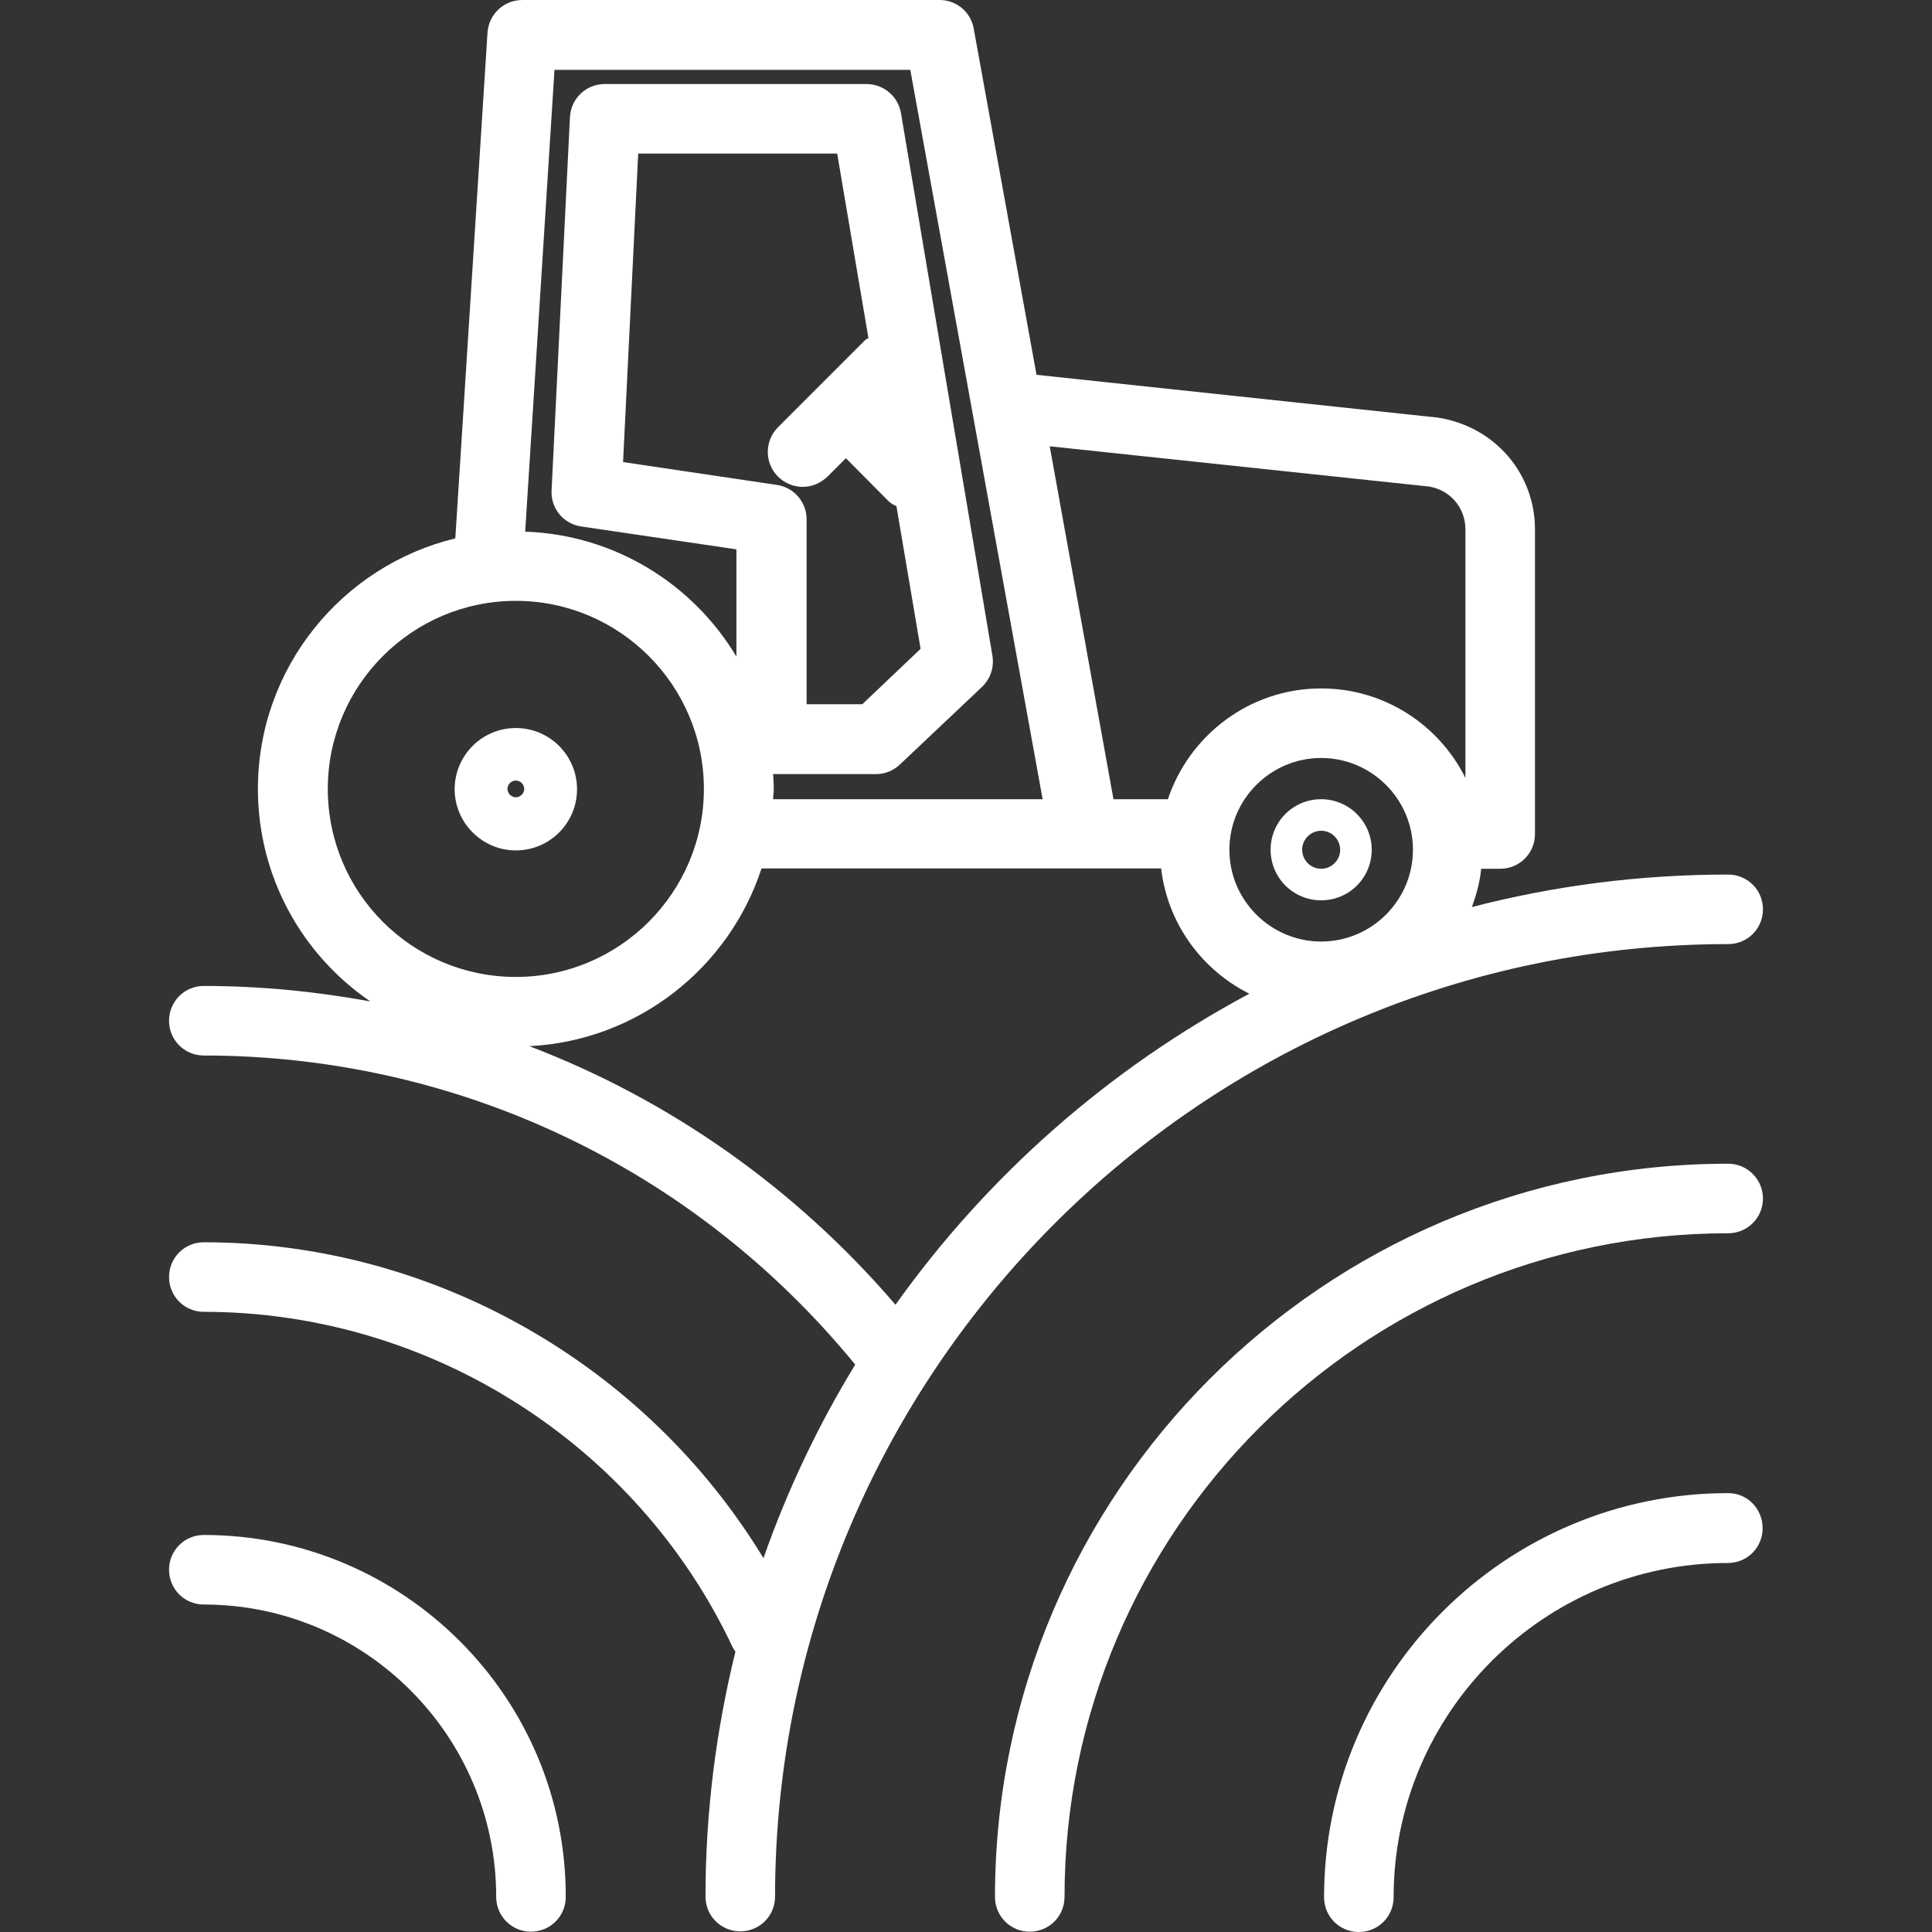 <?xml version="1.0" encoding="UTF-8"?> <svg xmlns="http://www.w3.org/2000/svg" xmlns:xlink="http://www.w3.org/1999/xlink" version="1.1" id="Calque_1" x="0px" y="0px" viewBox="0 0 60 60" width="60px" height="60px" style="enable-background:new 0 0 60 60;" xml:space="preserve"><rect x="0" y="0" width="60" height="60" fill="#333333" stroke="none"/> <style type="text/css"> .st0{fill:#FFFFFF;} </style> <g> <path class="st0" d="M41.03,24.82c-0.87,0-1.57,0.7-1.57,1.57c0,0.87,0.7,1.57,1.57,1.57c0.87,0,1.57-0.7,1.57-1.57 C42.6,25.52,41.89,24.82,41.03,24.82z M41.03,26.98c-0.33,0-0.59-0.27-0.59-0.59c0-0.33,0.27-0.59,0.59-0.59 c0.33,0,0.59,0.27,0.59,0.59C41.62,26.72,41.35,26.98,41.03,26.98z"></path> <path class="st0" d="M16.02,26.41c1.05,0,1.9-0.85,1.9-1.9c0-1.05-0.85-1.9-1.9-1.9s-1.9,0.85-1.9,1.9 C14.12,25.55,14.97,26.41,16.02,26.41z M16.02,24.24c0.14,0,0.26,0.12,0.26,0.26s-0.12,0.26-0.26,0.26c-0.14,0-0.26-0.12-0.26-0.26 S15.88,24.24,16.02,24.24z"></path> <path class="st0" d="M53.67,29.32c0.6,0,1.08-0.48,1.08-1.08c0-0.6-0.48-1.08-1.08-1.08c-2.75,0-5.42,0.35-7.96,1.01 c0.14-0.38,0.25-0.78,0.29-1.19h0.59c0.6,0,1.08-0.48,1.08-1.08v-9.46c0-1.73-1.24-3.19-3.01-3.47l-12.47-1.33L30.24,0.89 C30.15,0.37,29.7,0,29.18,0H16.22c-0.57,0-1.04,0.44-1.08,1.01l-1,15.71c-3.51,0.85-6.13,4.01-6.13,7.78c0,2.74,1.38,5.16,3.49,6.6 c-1.69-0.31-3.42-0.48-5.17-0.48c-0.6,0-1.08,0.48-1.08,1.08s0.48,1.08,1.08,1.08c7.88,0,15.24,3.5,20.23,9.6 c-1.15,1.88-2.11,3.9-2.85,6.01c-3.65-6.01-10.26-9.81-17.38-9.81c-0.6,0-1.08,0.48-1.08,1.08s0.48,1.08,1.08,1.08 c7,0,13.45,4.09,16.43,10.43c0.02,0.04,0.05,0.08,0.08,0.12c-0.6,2.44-0.93,4.99-0.93,7.61c0,0.6,0.48,1.08,1.08,1.08 c0.6,0,1.08-0.48,1.08-1.08C24.08,42.6,37.35,29.32,53.67,29.32z M38.18,26.39c0-1.57,1.28-2.85,2.85-2.85 c1.57,0,2.85,1.28,2.85,2.85c0,1.57-1.28,2.85-2.85,2.85C39.46,29.24,38.18,27.96,38.18,26.39z M44.38,15.11 c0.66,0.11,1.13,0.66,1.13,1.33v7.72c-0.82-1.65-2.52-2.78-4.48-2.78c-2.21,0-4.09,1.44-4.76,3.44h-1.69L32.6,13.86L44.38,15.11z M28.27,2.17l4.11,22.65h-8.37c0-0.1,0.02-0.2,0.02-0.31c0-0.16-0.01-0.31-0.02-0.47h3.2c0.28,0,0.54-0.11,0.74-0.3l2.55-2.41 c0.26-0.25,0.38-0.61,0.32-0.97L27.98,3.51c-0.09-0.52-0.54-0.9-1.07-0.9h-8.13c-0.58,0-1.05,0.45-1.08,1.03l-0.57,11.59 c-0.03,0.56,0.37,1.04,0.92,1.12l4.82,0.71v3.33c-1.35-2.25-3.77-3.78-6.56-3.88l0.91-14.34H28.27z M26.88,10.55l-2.72,2.72 c-0.42,0.42-0.42,1.11,0,1.53c0.21,0.21,0.49,0.32,0.77,0.32s0.55-0.11,0.77-0.32l0.57-0.57l1.31,1.32 c0.08,0.08,0.17,0.13,0.26,0.17l0.75,4.43l-1.81,1.72h-1.73v-5.74c0-0.54-0.39-0.99-0.92-1.07l-4.78-0.71l0.47-9.58h6.18l0.97,5.73 C26.94,10.52,26.91,10.53,26.88,10.55z M10.18,24.5c0-3.22,2.62-5.84,5.84-5.84s5.84,2.62,5.84,5.84s-2.62,5.84-5.84,5.84 S10.18,27.73,10.18,24.5z M27.81,40.52c-3.11-3.63-7.02-6.37-11.37-8.03c3.37-0.17,6.2-2.43,7.21-5.52h12.41 c0.2,1.71,1.26,3.15,2.74,3.89C34.42,33.2,30.66,36.52,27.81,40.52z"></path> <path class="st0" d="M53.67,36.14c-12.56,0-22.77,10.22-22.77,22.77c0,0.6,0.48,1.08,1.08,1.08s1.08-0.48,1.08-1.08 c0-11.36,9.24-20.61,20.61-20.61c0.6,0,1.08-0.48,1.08-1.08C54.75,36.63,54.27,36.14,53.67,36.14z"></path> <path class="st0" d="M53.67,46.37c-6.92,0-12.55,5.63-12.55,12.55c0,0.6,0.48,1.08,1.08,1.08c0.6,0,1.08-0.48,1.08-1.08 c0-5.72,4.66-10.38,10.38-10.38c0.6,0,1.08-0.48,1.08-1.08S54.27,46.37,53.67,46.37z"></path> <path class="st0" d="M6.33,47.67c-0.6,0-1.08,0.48-1.08,1.08s0.48,1.08,1.08,1.08c5.01,0,9.08,4.08,9.08,9.08 c0,0.6,0.48,1.08,1.08,1.08c0.6,0,1.08-0.48,1.08-1.08C17.58,52.71,12.53,47.67,6.33,47.67z"></path> </g> </svg> 
